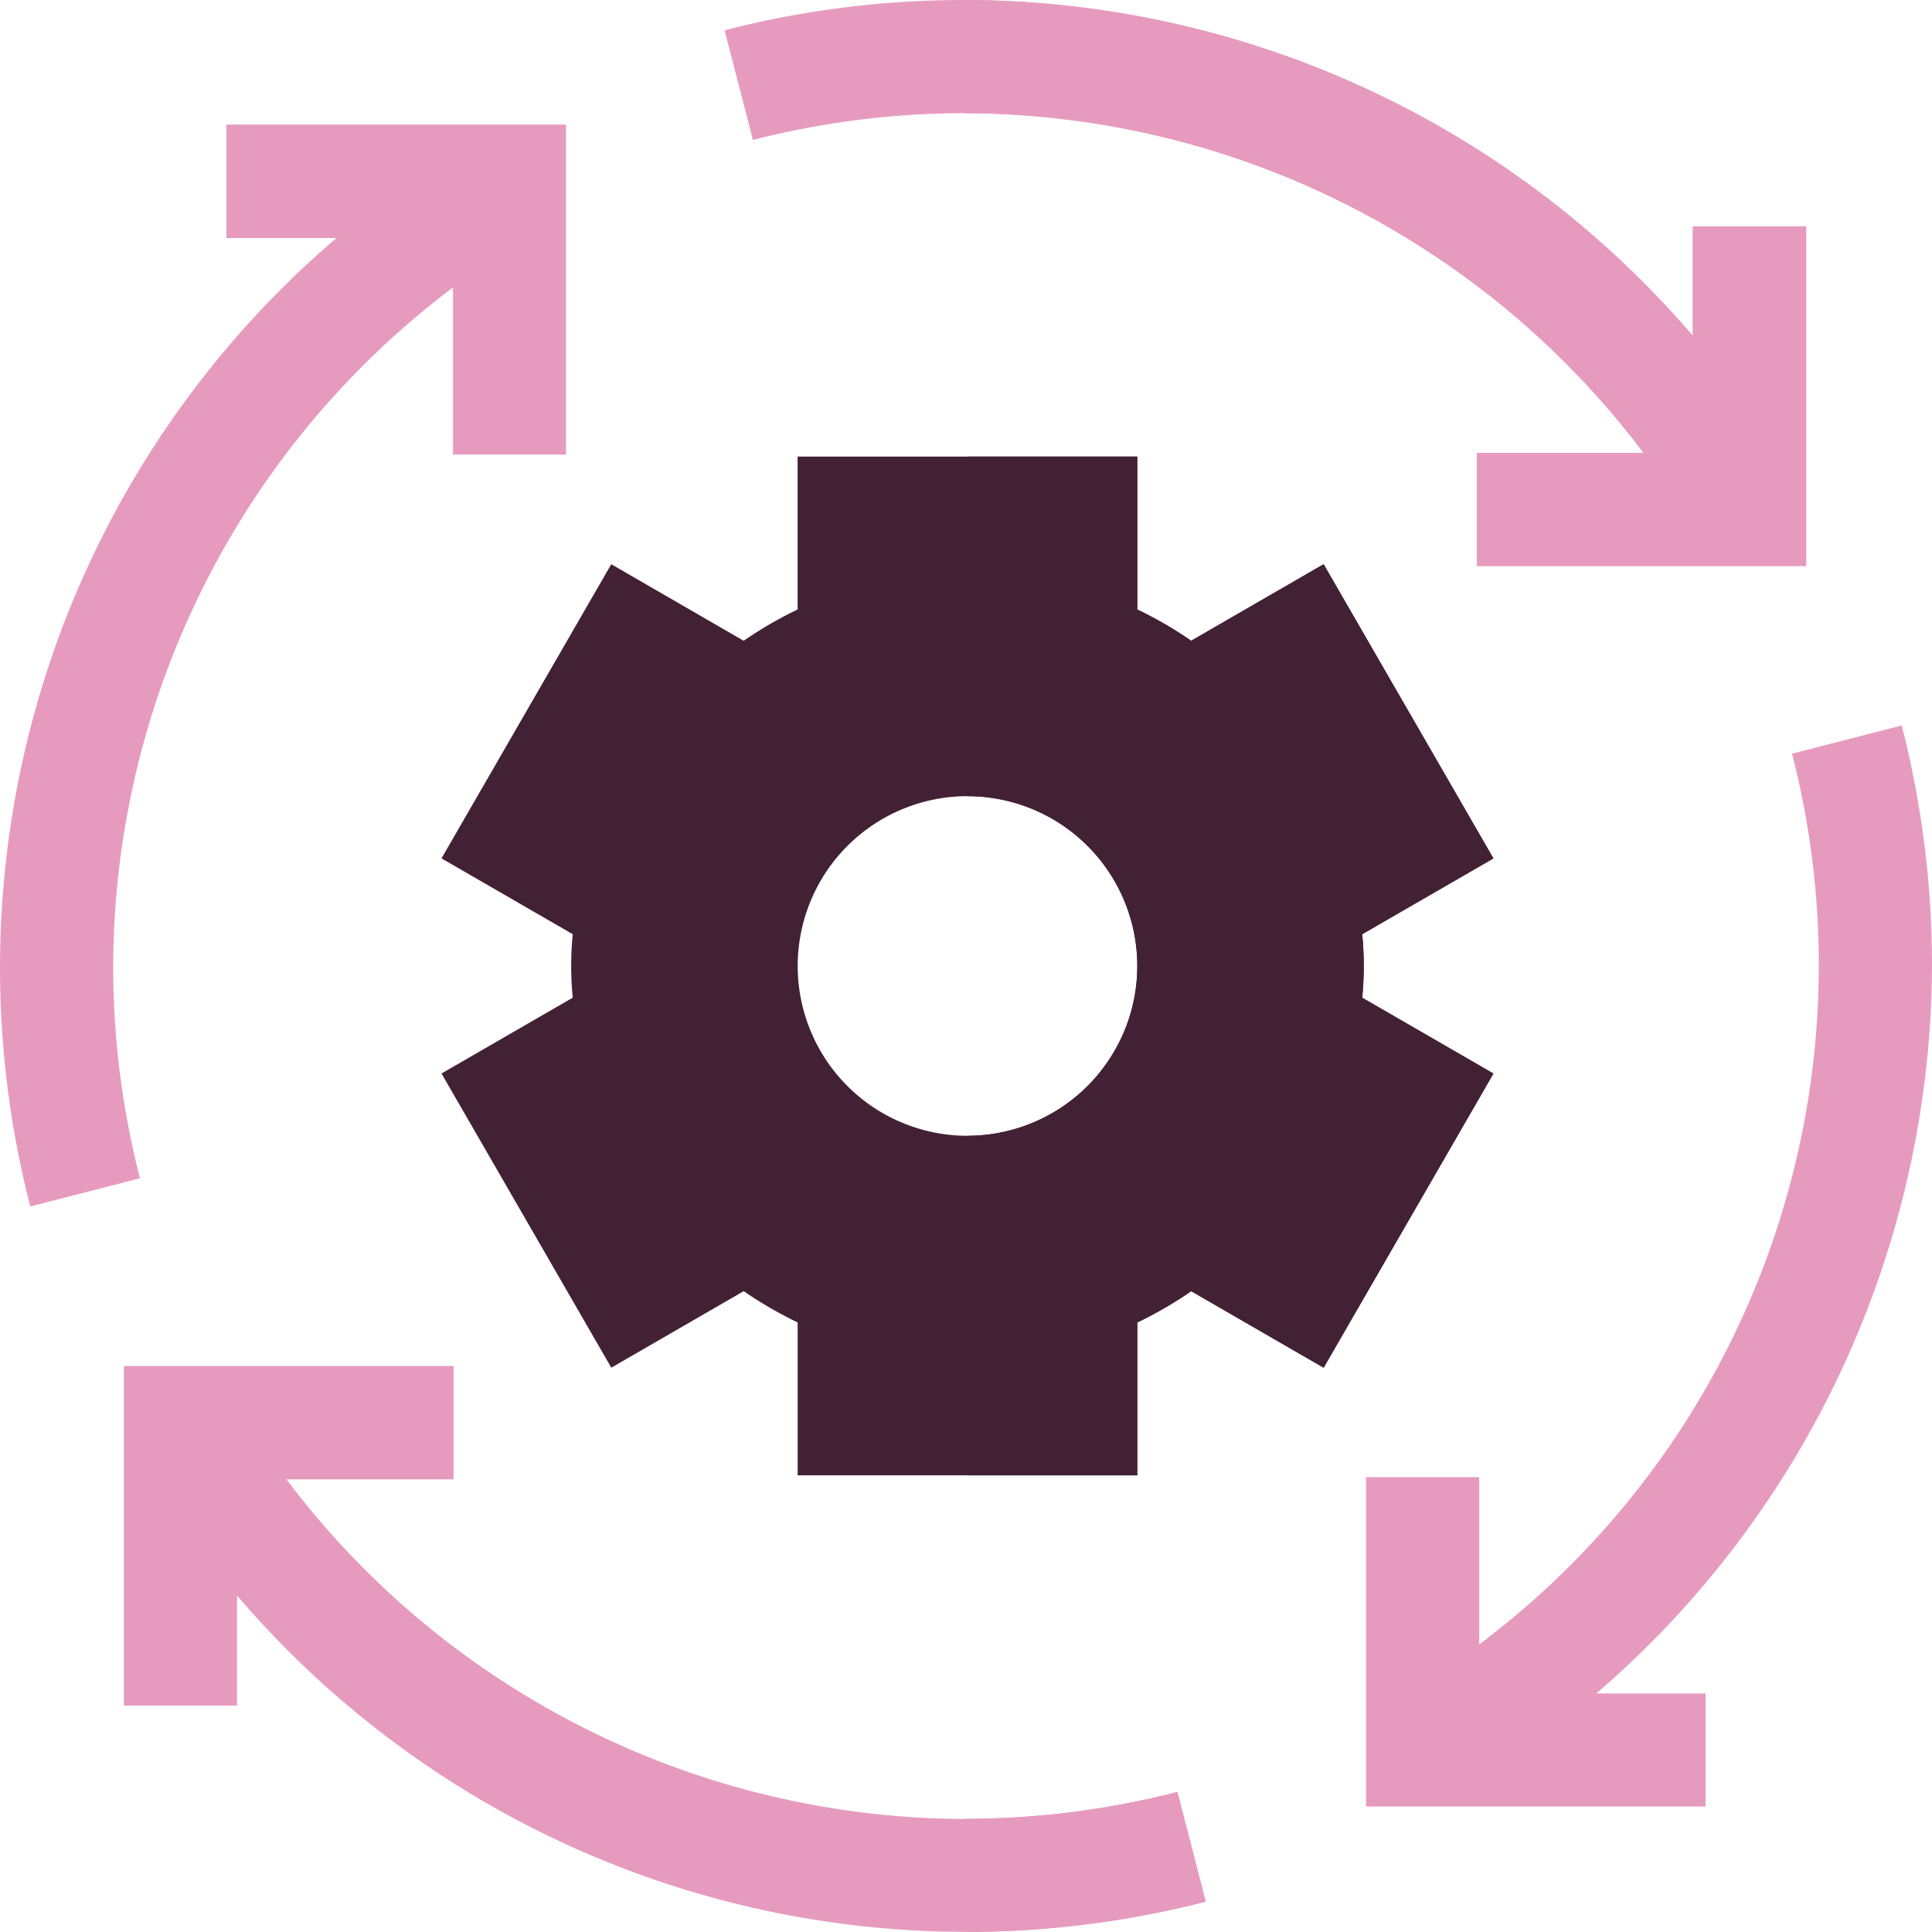 <svg id="Recovery" xmlns="http://www.w3.org/2000/svg" width="45.637" height="45.637" viewBox="0 0 45.637 45.637">
  <g id="Group_562" data-name="Group 562">
    <path id="Path_879" data-name="Path 879" d="M197.713,2.674A20.129,20.129,0,0,1,213.74,10.7H209.8V13.37h7.779V5.348H214.9V7.935A22.659,22.659,0,0,0,192.031.715l.669,2.591A20.126,20.126,0,0,1,197.713,2.674Z" transform="translate(-174.915)" fill="#e69bbe"/>
    <path id="Path_880" data-name="Path 880" d="M271.808,10.7h-3.941V13.37h7.779V5.348h-2.674V7.935A22.783,22.783,0,0,0,255.781,0V2.674A20.129,20.129,0,0,1,271.808,10.7Z" transform="translate(-232.982)" fill="#e69bbe"/>
    <path id="Path_881" data-name="Path 881" d="M375.37,197.946a22.849,22.849,0,0,0-.715-5.681l-2.591.666a20.058,20.058,0,0,1-7.39,21.041v-3.951H362V217.8h8.022V215.13h-2.58A22.785,22.785,0,0,0,375.37,197.946Z" transform="translate(-329.733 -175.128)" fill="#e69bbe"/>
    <path id="Path_882" data-name="Path 882" d="M52.7,372.7a20.132,20.132,0,0,1-16.027-8.022h3.947V362H32.832v8.022h2.674v-2.6a22.659,22.659,0,0,0,22.881,7.229l-.669-2.591A20.125,20.125,0,0,1,52.7,372.7Z" transform="translate(-29.906 -329.733)" fill="#e69bbe"/>
    <g id="Recovery_3_" transform="translate(22.799 42.331)">
      <path id="Path_883" data-name="Path 883" d="M261.463,477.5l-.669-2.591a20.125,20.125,0,0,1-5.014.632v2.674A22.837,22.837,0,0,0,261.463,477.5Z" transform="translate(-255.781 -474.91)" fill="#e69bbe"/>
    </g>
    <path id="Path_884" data-name="Path 884" d="M2.674,52.9A20.132,20.132,0,0,1,10.7,36.868v3.948H13.37V33.021H5.348V35.7h2.6A22.657,22.657,0,0,0,.715,58.577l2.591-.666A20.119,20.119,0,0,1,2.674,52.9Z" transform="translate(0 -30.078)" fill="#e69bbe"/>
  </g>
  <g id="Group_563" data-name="Group 563" transform="translate(10.429 10.785)">
    <path id="Path_885" data-name="Path 885" d="M138.747,132.282l3.1-1.791-4.011-6.949-3.128,1.808a9.424,9.424,0,0,0-1.274-.739V121h-8.022v3.612a9.425,9.425,0,0,0-1.274.739l-3.128-1.808L117,130.491l3.1,1.791a7.738,7.738,0,0,0,0,1.5l-3.1,1.791,4.011,6.949,3.128-1.808a9.424,9.424,0,0,0,1.274.739v3.611h8.022v-3.612a9.423,9.423,0,0,0,1.274-.739l3.128,1.808,4.011-6.949-3.1-1.791a7.732,7.732,0,0,0,0-1.5Zm-9.322,4.762a4.011,4.011,0,1,1,4.011-4.011A4.015,4.015,0,0,1,129.425,137.044Z" transform="translate(-117 -121)" fill="#432135"/>
  </g>
  <path id="Path_886" data-name="Path 886" d="M260.406,141.455a9.424,9.424,0,0,0,1.274-.739l3.128,1.808,4.011-6.949-3.1-1.791a7.73,7.73,0,0,0,0-1.5l3.1-1.791-4.011-6.949-3.128,1.808a9.424,9.424,0,0,0-1.274-.739V121h-4.011v8.022a4.011,4.011,0,1,1,0,8.022v8.022h4.011Z" transform="translate(-233.541 -110.215)" fill="#432135"/>
</svg>

